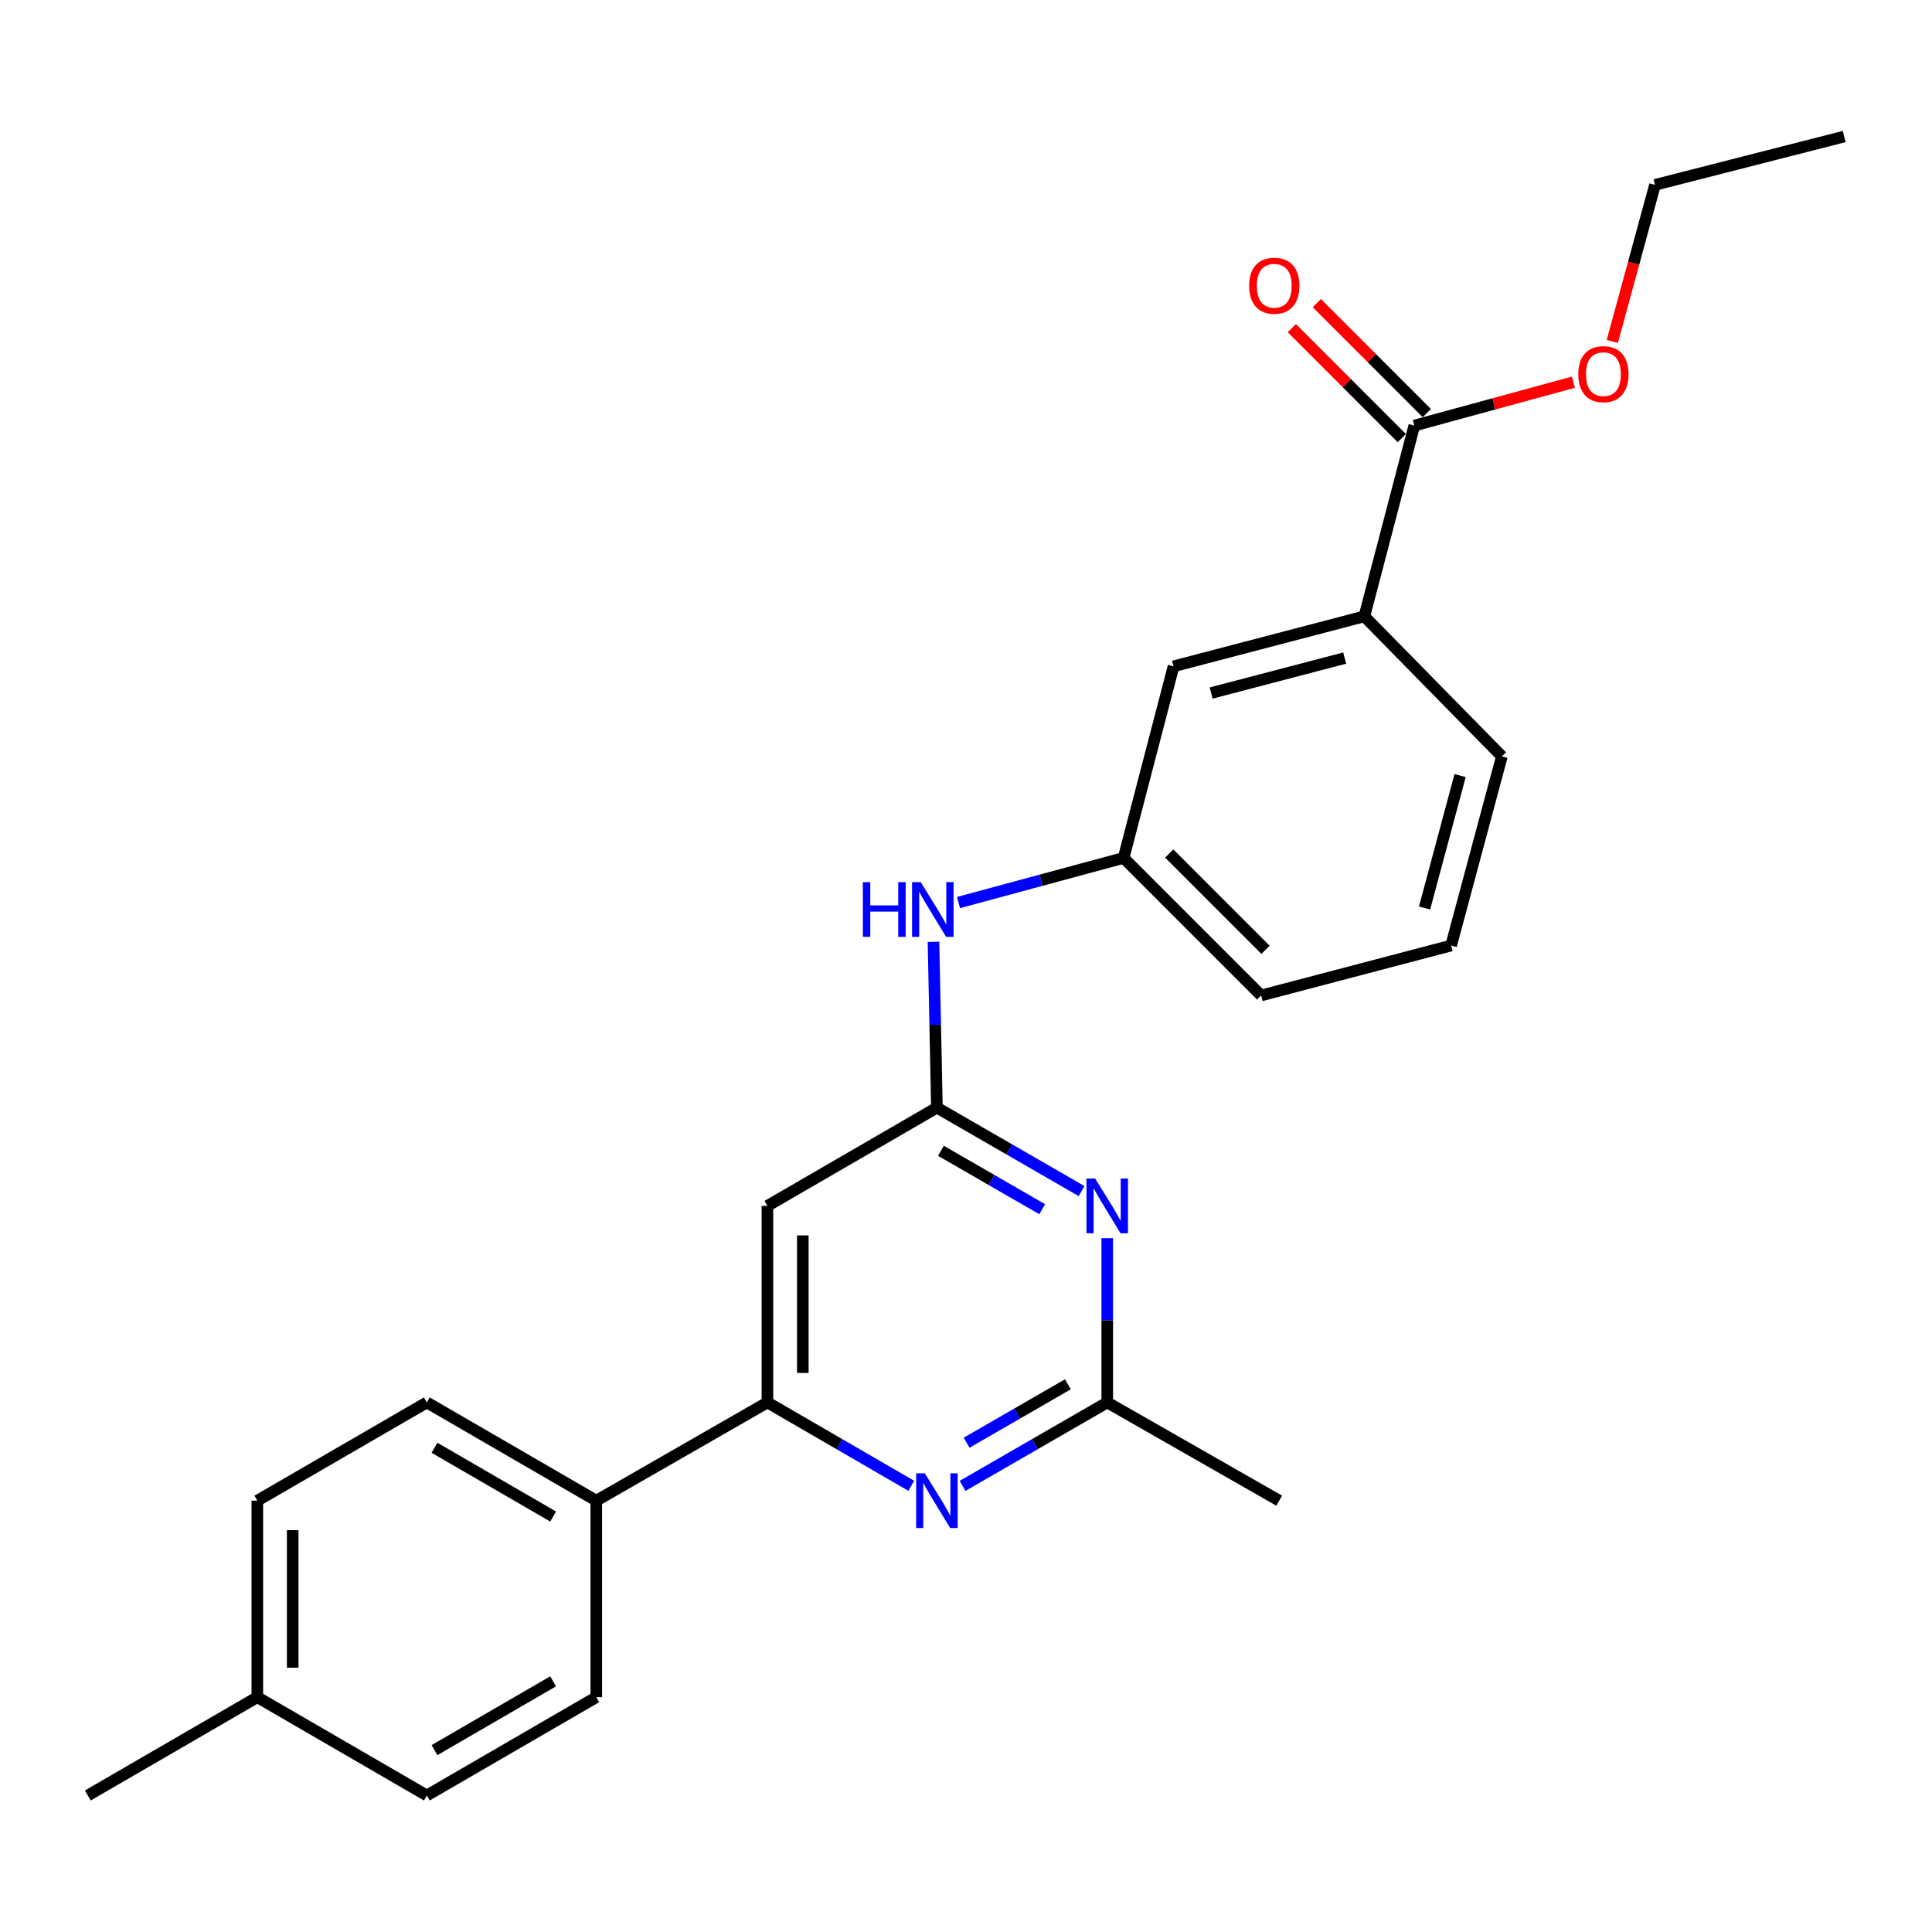<?xml version='1.0' encoding='iso-8859-1'?>
<svg version='1.1' baseProfile='full'
              xmlns='http://www.w3.org/2000/svg'
                      xmlns:rdkit='http://www.rdkit.org/xml'
                      xmlns:xlink='http://www.w3.org/1999/xlink'
                  xml:space='preserve'
width='1000px' height='1000px' viewBox='0 0 1000 1000'>
<!-- END OF HEADER -->
<rect style='opacity:1.0;fill:#FFFFFF;stroke:none' width='1000' height='1000' x='0' y='0'> </rect>
<path class='bond-0' d='M 484.945,573.311 L 522.384,594.91' style='fill:none;fill-rule:evenodd;stroke:#000000;stroke-width:6px;stroke-linecap:butt;stroke-linejoin:miter;stroke-opacity:1' />
<path class='bond-0' d='M 522.384,594.91 L 559.823,616.508' style='fill:none;fill-rule:evenodd;stroke:#0000FF;stroke-width:6px;stroke-linecap:butt;stroke-linejoin:miter;stroke-opacity:1' />
<path class='bond-0' d='M 487.027,595.651 L 513.234,610.77' style='fill:none;fill-rule:evenodd;stroke:#000000;stroke-width:6px;stroke-linecap:butt;stroke-linejoin:miter;stroke-opacity:1' />
<path class='bond-0' d='M 513.234,610.77 L 539.442,625.889' style='fill:none;fill-rule:evenodd;stroke:#0000FF;stroke-width:6px;stroke-linecap:butt;stroke-linejoin:miter;stroke-opacity:1' />
<path class='bond-3' d='M 484.945,573.311 L 397.22,624.172' style='fill:none;fill-rule:evenodd;stroke:#000000;stroke-width:6px;stroke-linecap:butt;stroke-linejoin:miter;stroke-opacity:1' />
<path class='bond-6' d='M 484.945,573.311 L 484.06,530.395' style='fill:none;fill-rule:evenodd;stroke:#000000;stroke-width:6px;stroke-linecap:butt;stroke-linejoin:miter;stroke-opacity:1' />
<path class='bond-6' d='M 484.06,530.395 L 483.174,487.479' style='fill:none;fill-rule:evenodd;stroke:#0000FF;stroke-width:6px;stroke-linecap:butt;stroke-linejoin:miter;stroke-opacity:1' />
<path class='bond-4' d='M 573.108,640.875 L 573.108,683.385' style='fill:none;fill-rule:evenodd;stroke:#0000FF;stroke-width:6px;stroke-linecap:butt;stroke-linejoin:miter;stroke-opacity:1' />
<path class='bond-4' d='M 573.108,683.385 L 573.108,725.894' style='fill:none;fill-rule:evenodd;stroke:#000000;stroke-width:6px;stroke-linecap:butt;stroke-linejoin:miter;stroke-opacity:1' />
<path class='bond-1' d='M 471.67,769.05 L 434.445,747.472' style='fill:none;fill-rule:evenodd;stroke:#0000FF;stroke-width:6px;stroke-linecap:butt;stroke-linejoin:miter;stroke-opacity:1' />
<path class='bond-1' d='M 434.445,747.472 L 397.22,725.894' style='fill:none;fill-rule:evenodd;stroke:#000000;stroke-width:6px;stroke-linecap:butt;stroke-linejoin:miter;stroke-opacity:1' />
<path class='bond-25' d='M 498.23,769.083 L 535.669,747.489' style='fill:none;fill-rule:evenodd;stroke:#0000FF;stroke-width:6px;stroke-linecap:butt;stroke-linejoin:miter;stroke-opacity:1' />
<path class='bond-25' d='M 535.669,747.489 L 573.108,725.894' style='fill:none;fill-rule:evenodd;stroke:#000000;stroke-width:6px;stroke-linecap:butt;stroke-linejoin:miter;stroke-opacity:1' />
<path class='bond-25' d='M 500.313,746.744 L 526.52,731.628' style='fill:none;fill-rule:evenodd;stroke:#0000FF;stroke-width:6px;stroke-linecap:butt;stroke-linejoin:miter;stroke-opacity:1' />
<path class='bond-25' d='M 526.52,731.628 L 552.728,716.512' style='fill:none;fill-rule:evenodd;stroke:#000000;stroke-width:6px;stroke-linecap:butt;stroke-linejoin:miter;stroke-opacity:1' />
<path class='bond-2' d='M 397.22,725.894 L 397.22,624.172' style='fill:none;fill-rule:evenodd;stroke:#000000;stroke-width:6px;stroke-linecap:butt;stroke-linejoin:miter;stroke-opacity:1' />
<path class='bond-2' d='M 415.53,710.636 L 415.53,639.431' style='fill:none;fill-rule:evenodd;stroke:#000000;stroke-width:6px;stroke-linecap:butt;stroke-linejoin:miter;stroke-opacity:1' />
<path class='bond-8' d='M 397.22,725.894 L 308.64,776.745' style='fill:none;fill-rule:evenodd;stroke:#000000;stroke-width:6px;stroke-linecap:butt;stroke-linejoin:miter;stroke-opacity:1' />
<path class='bond-19' d='M 573.108,725.894 L 662.115,776.745' style='fill:none;fill-rule:evenodd;stroke:#000000;stroke-width:6px;stroke-linecap:butt;stroke-linejoin:miter;stroke-opacity:1' />
<path class='bond-5' d='M 732.038,220.284 L 706.181,319.026' style='fill:none;fill-rule:evenodd;stroke:#000000;stroke-width:6px;stroke-linecap:butt;stroke-linejoin:miter;stroke-opacity:1' />
<path class='bond-11' d='M 738.512,213.81 L 710.054,185.357' style='fill:none;fill-rule:evenodd;stroke:#000000;stroke-width:6px;stroke-linecap:butt;stroke-linejoin:miter;stroke-opacity:1' />
<path class='bond-11' d='M 710.054,185.357 L 681.597,156.904' style='fill:none;fill-rule:evenodd;stroke:#FF0000;stroke-width:6px;stroke-linecap:butt;stroke-linejoin:miter;stroke-opacity:1' />
<path class='bond-11' d='M 725.565,226.758 L 697.108,198.305' style='fill:none;fill-rule:evenodd;stroke:#000000;stroke-width:6px;stroke-linecap:butt;stroke-linejoin:miter;stroke-opacity:1' />
<path class='bond-11' d='M 697.108,198.305 L 668.651,169.852' style='fill:none;fill-rule:evenodd;stroke:#FF0000;stroke-width:6px;stroke-linecap:butt;stroke-linejoin:miter;stroke-opacity:1' />
<path class='bond-14' d='M 732.038,220.284 L 773.214,209.052' style='fill:none;fill-rule:evenodd;stroke:#000000;stroke-width:6px;stroke-linecap:butt;stroke-linejoin:miter;stroke-opacity:1' />
<path class='bond-14' d='M 773.214,209.052 L 814.389,197.82' style='fill:none;fill-rule:evenodd;stroke:#FF0000;stroke-width:6px;stroke-linecap:butt;stroke-linejoin:miter;stroke-opacity:1' />
<path class='bond-10' d='M 496.127,467.159 L 538.849,455.606' style='fill:none;fill-rule:evenodd;stroke:#0000FF;stroke-width:6px;stroke-linecap:butt;stroke-linejoin:miter;stroke-opacity:1' />
<path class='bond-10' d='M 538.849,455.606 L 581.571,444.053' style='fill:none;fill-rule:evenodd;stroke:#000000;stroke-width:6px;stroke-linecap:butt;stroke-linejoin:miter;stroke-opacity:1' />
<path class='bond-7' d='M 706.181,319.026 L 607.429,344.884' style='fill:none;fill-rule:evenodd;stroke:#000000;stroke-width:6px;stroke-linecap:butt;stroke-linejoin:miter;stroke-opacity:1' />
<path class='bond-7' d='M 696.006,340.618 L 626.88,358.718' style='fill:none;fill-rule:evenodd;stroke:#000000;stroke-width:6px;stroke-linecap:butt;stroke-linejoin:miter;stroke-opacity:1' />
<path class='bond-26' d='M 706.181,319.026 L 777.366,391.503' style='fill:none;fill-rule:evenodd;stroke:#000000;stroke-width:6px;stroke-linecap:butt;stroke-linejoin:miter;stroke-opacity:1' />
<path class='bond-12' d='M 308.64,776.745 L 220.925,725.894' style='fill:none;fill-rule:evenodd;stroke:#000000;stroke-width:6px;stroke-linecap:butt;stroke-linejoin:miter;stroke-opacity:1' />
<path class='bond-12' d='M 286.3,784.958 L 224.899,749.363' style='fill:none;fill-rule:evenodd;stroke:#000000;stroke-width:6px;stroke-linecap:butt;stroke-linejoin:miter;stroke-opacity:1' />
<path class='bond-13' d='M 308.64,776.745 L 308.64,878.457' style='fill:none;fill-rule:evenodd;stroke:#000000;stroke-width:6px;stroke-linecap:butt;stroke-linejoin:miter;stroke-opacity:1' />
<path class='bond-9' d='M 607.429,344.884 L 581.571,444.053' style='fill:none;fill-rule:evenodd;stroke:#000000;stroke-width:6px;stroke-linecap:butt;stroke-linejoin:miter;stroke-opacity:1' />
<path class='bond-21' d='M 581.571,444.053 L 652.766,515.258' style='fill:none;fill-rule:evenodd;stroke:#000000;stroke-width:6px;stroke-linecap:butt;stroke-linejoin:miter;stroke-opacity:1' />
<path class='bond-21' d='M 605.198,441.787 L 655.035,491.631' style='fill:none;fill-rule:evenodd;stroke:#000000;stroke-width:6px;stroke-linecap:butt;stroke-linejoin:miter;stroke-opacity:1' />
<path class='bond-16' d='M 220.925,725.894 L 133.19,776.745' style='fill:none;fill-rule:evenodd;stroke:#000000;stroke-width:6px;stroke-linecap:butt;stroke-linejoin:miter;stroke-opacity:1' />
<path class='bond-15' d='M 308.64,878.457 L 220.925,929.329' style='fill:none;fill-rule:evenodd;stroke:#000000;stroke-width:6px;stroke-linecap:butt;stroke-linejoin:miter;stroke-opacity:1' />
<path class='bond-15' d='M 286.297,870.249 L 224.897,905.859' style='fill:none;fill-rule:evenodd;stroke:#000000;stroke-width:6px;stroke-linecap:butt;stroke-linejoin:miter;stroke-opacity:1' />
<path class='bond-22' d='M 834.523,176.726 L 845.576,136.205' style='fill:none;fill-rule:evenodd;stroke:#FF0000;stroke-width:6px;stroke-linecap:butt;stroke-linejoin:miter;stroke-opacity:1' />
<path class='bond-22' d='M 845.576,136.205 L 856.628,95.685' style='fill:none;fill-rule:evenodd;stroke:#000000;stroke-width:6px;stroke-linecap:butt;stroke-linejoin:miter;stroke-opacity:1' />
<path class='bond-17' d='M 220.925,929.329 L 133.19,878.457' style='fill:none;fill-rule:evenodd;stroke:#000000;stroke-width:6px;stroke-linecap:butt;stroke-linejoin:miter;stroke-opacity:1' />
<path class='bond-27' d='M 133.19,776.745 L 133.19,878.457' style='fill:none;fill-rule:evenodd;stroke:#000000;stroke-width:6px;stroke-linecap:butt;stroke-linejoin:miter;stroke-opacity:1' />
<path class='bond-27' d='M 151.5,792.002 L 151.5,863.2' style='fill:none;fill-rule:evenodd;stroke:#000000;stroke-width:6px;stroke-linecap:butt;stroke-linejoin:miter;stroke-opacity:1' />
<path class='bond-23' d='M 133.19,878.457 L 45.455,929.329' style='fill:none;fill-rule:evenodd;stroke:#000000;stroke-width:6px;stroke-linecap:butt;stroke-linejoin:miter;stroke-opacity:1' />
<path class='bond-18' d='M 777.366,391.503 L 751.101,489.401' style='fill:none;fill-rule:evenodd;stroke:#000000;stroke-width:6px;stroke-linecap:butt;stroke-linejoin:miter;stroke-opacity:1' />
<path class='bond-18' d='M 755.742,401.443 L 737.356,469.971' style='fill:none;fill-rule:evenodd;stroke:#000000;stroke-width:6px;stroke-linecap:butt;stroke-linejoin:miter;stroke-opacity:1' />
<path class='bond-20' d='M 751.101,489.401 L 652.766,515.258' style='fill:none;fill-rule:evenodd;stroke:#000000;stroke-width:6px;stroke-linecap:butt;stroke-linejoin:miter;stroke-opacity:1' />
<path class='bond-24' d='M 856.628,95.685 L 954.545,70.671' style='fill:none;fill-rule:evenodd;stroke:#000000;stroke-width:6px;stroke-linecap:butt;stroke-linejoin:miter;stroke-opacity:1' />
<path  class='atom-1' d='M 566.848 610.012
L 576.128 625.012
Q 577.048 626.492, 578.528 629.172
Q 580.008 631.852, 580.088 632.012
L 580.088 610.012
L 583.848 610.012
L 583.848 638.332
L 579.968 638.332
L 570.008 621.932
Q 568.848 620.012, 567.608 617.812
Q 566.408 615.612, 566.048 614.932
L 566.048 638.332
L 562.368 638.332
L 562.368 610.012
L 566.848 610.012
' fill='#0000FF'/>
<path  class='atom-2' d='M 478.685 762.585
L 487.965 777.585
Q 488.885 779.065, 490.365 781.745
Q 491.845 784.425, 491.925 784.585
L 491.925 762.585
L 495.685 762.585
L 495.685 790.905
L 491.805 790.905
L 481.845 774.505
Q 480.685 772.585, 479.445 770.385
Q 478.245 768.185, 477.885 767.505
L 477.885 790.905
L 474.205 790.905
L 474.205 762.585
L 478.685 762.585
' fill='#0000FF'/>
<path  class='atom-7' d='M 446.609 456.595
L 450.449 456.595
L 450.449 468.635
L 464.929 468.635
L 464.929 456.595
L 468.769 456.595
L 468.769 484.915
L 464.929 484.915
L 464.929 471.835
L 450.449 471.835
L 450.449 484.915
L 446.609 484.915
L 446.609 456.595
' fill='#0000FF'/>
<path  class='atom-7' d='M 476.569 456.595
L 485.849 471.595
Q 486.769 473.075, 488.249 475.755
Q 489.729 478.435, 489.809 478.595
L 489.809 456.595
L 493.569 456.595
L 493.569 484.915
L 489.689 484.915
L 479.729 468.515
Q 478.569 466.595, 477.329 464.395
Q 476.129 462.195, 475.769 461.515
L 475.769 484.915
L 472.089 484.915
L 472.089 456.595
L 476.569 456.595
' fill='#0000FF'/>
<path  class='atom-12' d='M 646.561 147.898
Q 646.561 141.098, 649.921 137.298
Q 653.281 133.498, 659.561 133.498
Q 665.841 133.498, 669.201 137.298
Q 672.561 141.098, 672.561 147.898
Q 672.561 154.778, 669.161 158.698
Q 665.761 162.578, 659.561 162.578
Q 653.321 162.578, 649.921 158.698
Q 646.561 154.818, 646.561 147.898
M 659.561 159.378
Q 663.881 159.378, 666.201 156.498
Q 668.561 153.578, 668.561 147.898
Q 668.561 142.338, 666.201 139.538
Q 663.881 136.698, 659.561 136.698
Q 655.241 136.698, 652.881 139.498
Q 650.561 142.298, 650.561 147.898
Q 650.561 153.618, 652.881 156.498
Q 655.241 159.378, 659.561 159.378
' fill='#FF0000'/>
<path  class='atom-15' d='M 816.926 193.662
Q 816.926 186.862, 820.286 183.062
Q 823.646 179.262, 829.926 179.262
Q 836.206 179.262, 839.566 183.062
Q 842.926 186.862, 842.926 193.662
Q 842.926 200.542, 839.526 204.462
Q 836.126 208.342, 829.926 208.342
Q 823.686 208.342, 820.286 204.462
Q 816.926 200.582, 816.926 193.662
M 829.926 205.142
Q 834.246 205.142, 836.566 202.262
Q 838.926 199.342, 838.926 193.662
Q 838.926 188.102, 836.566 185.302
Q 834.246 182.462, 829.926 182.462
Q 825.606 182.462, 823.246 185.262
Q 820.926 188.062, 820.926 193.662
Q 820.926 199.382, 823.246 202.262
Q 825.606 205.142, 829.926 205.142
' fill='#FF0000'/>
</svg>
